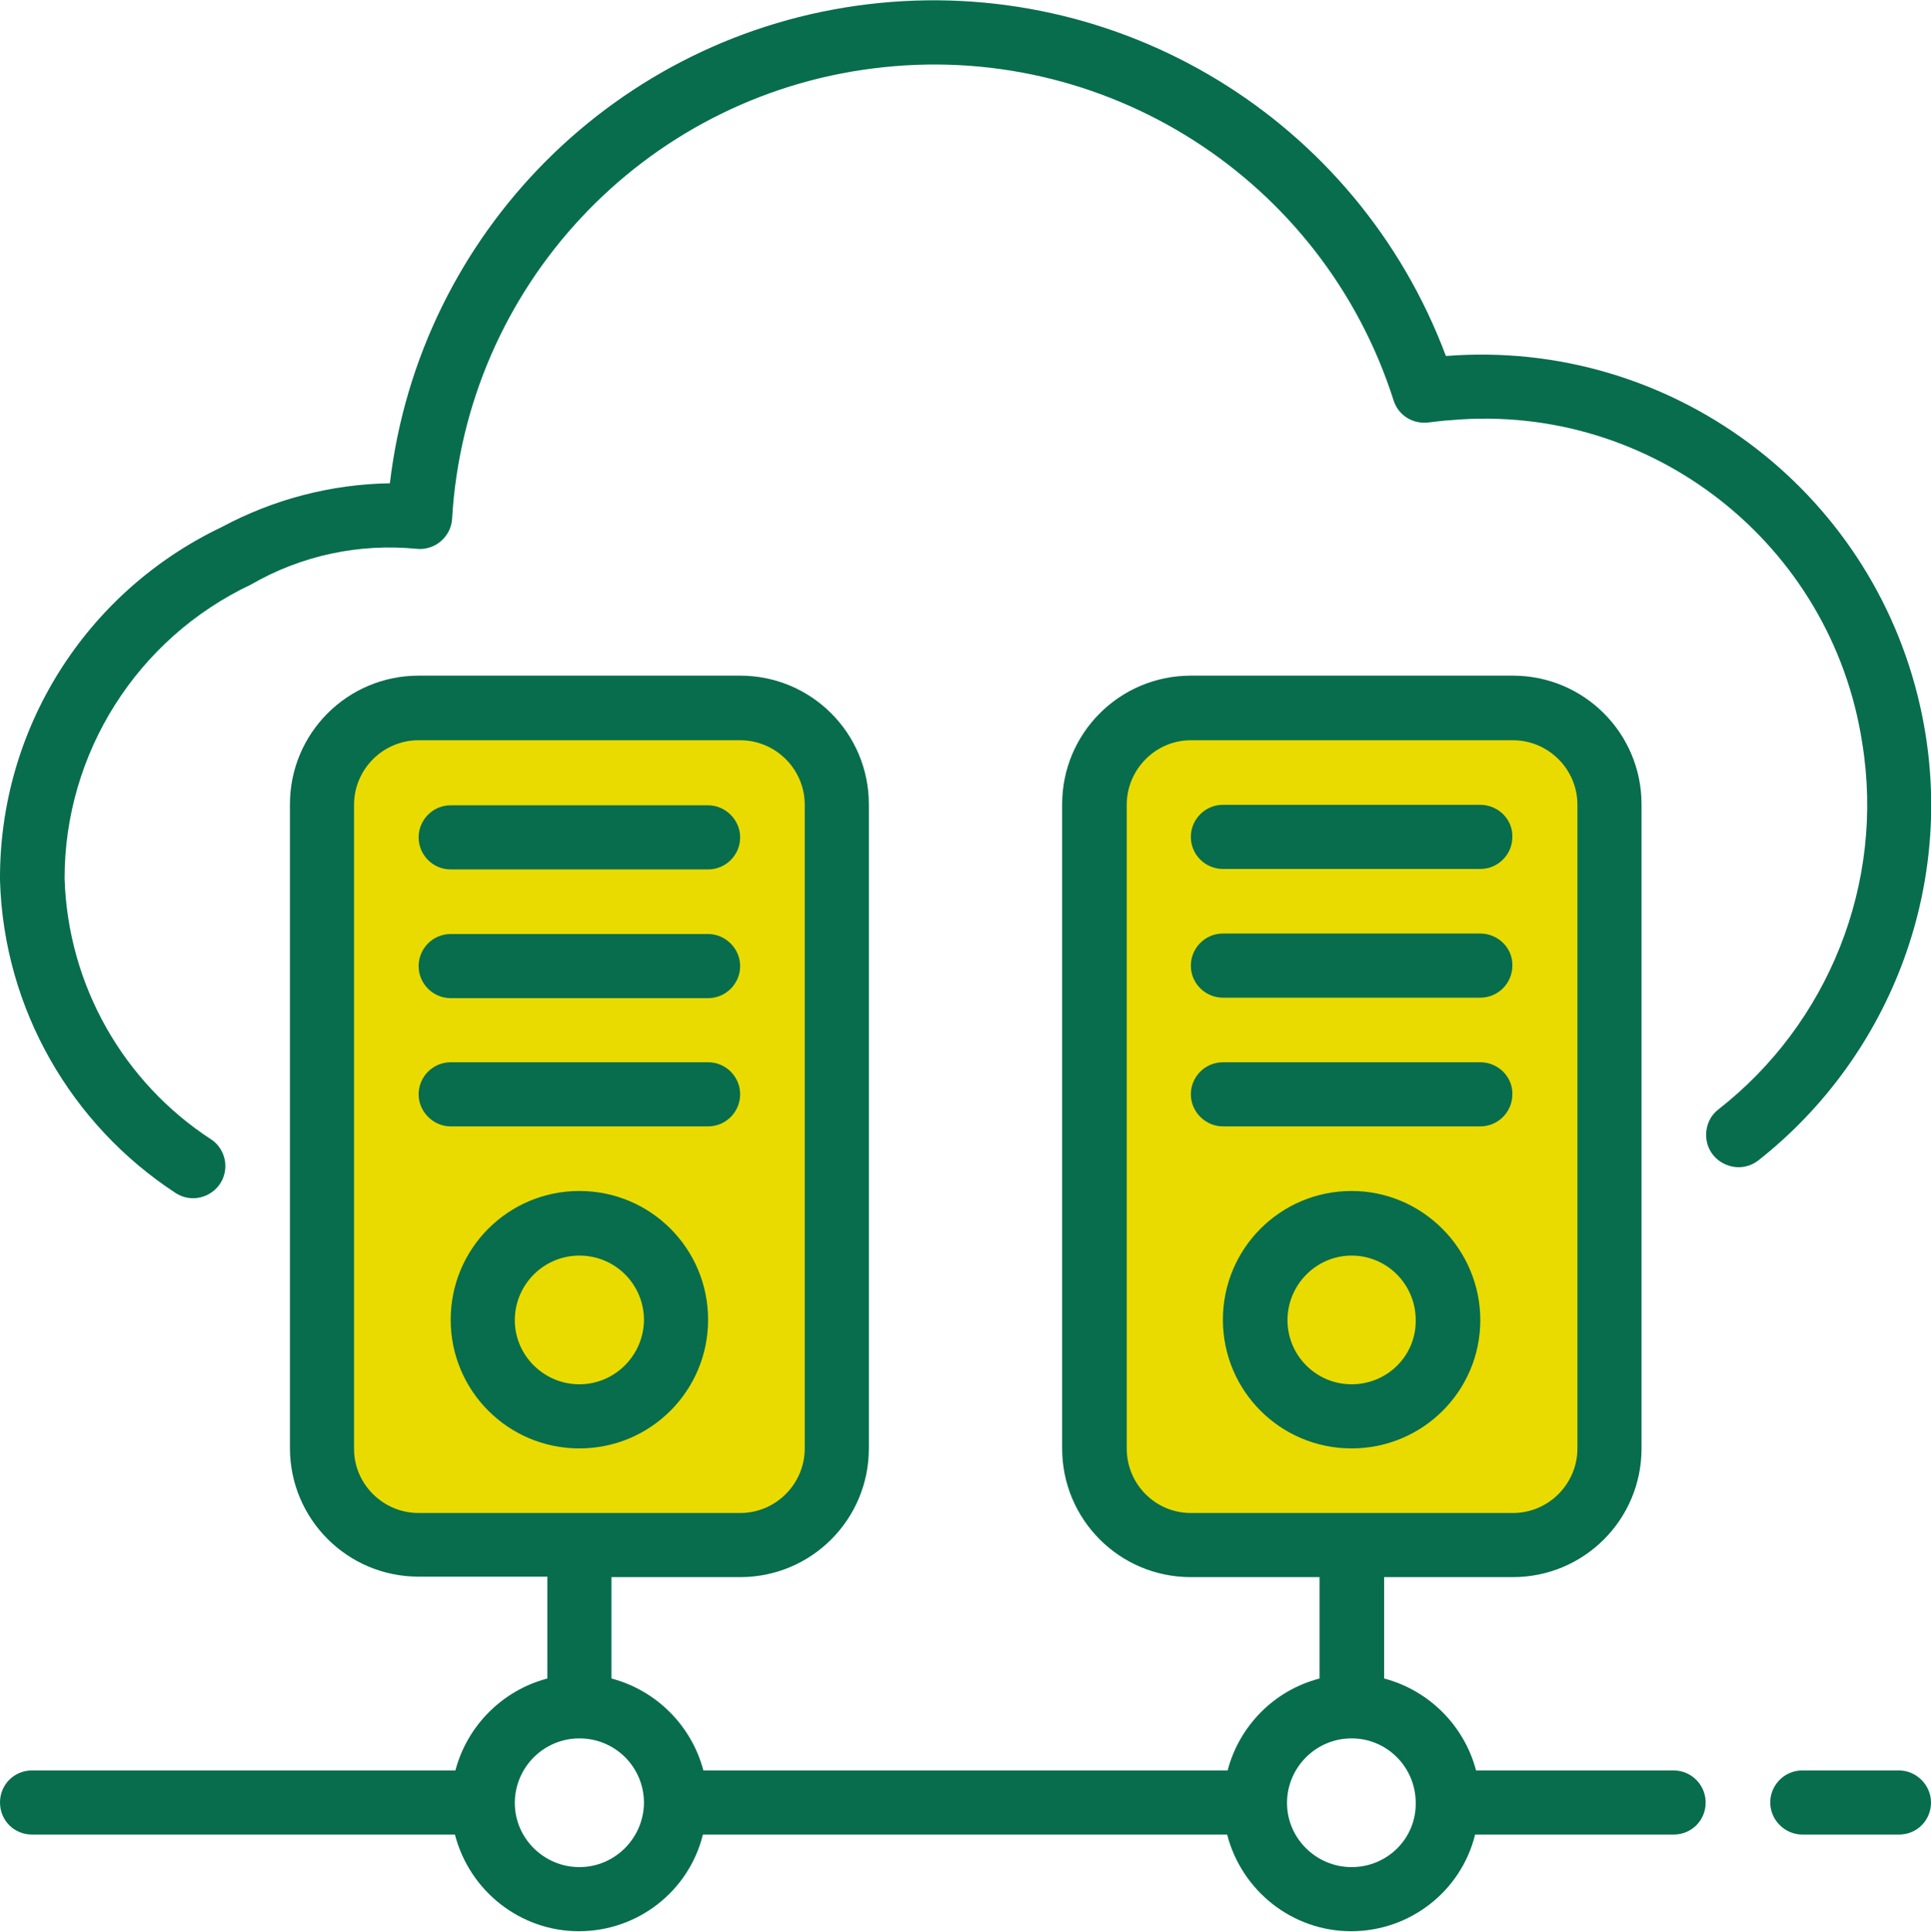 <?xml version="1.0" encoding="utf-8"?>
<!-- Generator: Adobe Illustrator 22.1.0, SVG Export Plug-In . SVG Version: 6.00 Build 0)  -->
<svg version="1.1" id="Layer_1" xmlns="http://www.w3.org/2000/svg" xmlns:xlink="http://www.w3.org/1999/xlink" x="0px" y="0px"
	 viewBox="0 0 409.6 409.7" style="enable-background:new 0 0 409.6 409.7;" xml:space="preserve">
	 <style xmlns="http://www.w3.org/2000/svg" type="text/css">


.cloud_technology {
    animation-name: cloudTechnology;
    animation-duration: 3.5s;
    animation-iteration-count: infinite;
    transform-origin: 50% 50%;
}

@keyframes cloudTechnology {
	0% {transform: translate(0, 0);}
	50% {transform: translate(0, 25px);}
}



	 </style>


<style type="text/css">
	.st0{fill:#E9DB00;}
	.st1{fill:#076D4D;}
</style>


<path class="st0" d="M158.4,323.6H84.5c-8.9,0-16.2-7.3-16.2-16.2V168.8c0-8.9,7.3-16.2,16.2-16.2h73.9c8.9,0,16.2,7.3,16.2,16.2
	v138.6C174.6,316.4,167.4,323.6,158.4,323.6z"/>
<path class="st0" d="M323.7,323.6h-73.9c-8.9,0-16.2-7.3-16.2-16.2V168.8c0-8.9,7.3-16.2,16.2-16.2h73.9c8.9,0,16.2,7.3,16.2,16.2
	v138.6C339.9,316.4,332.6,323.6,323.7,323.6z"/>
<path class="st1" d="M402.8,375.5h-20.5c-3.8,0-6.8,3.1-6.8,6.8s3.1,6.8,6.8,6.8h20.5c3.8,0,6.8-3,6.8-6.8
	C409.6,378.6,406.5,375.5,402.8,375.5L402.8,375.5z"/>
<path class="st1" d="M95.6,184.4h54.6c3.8,0,6.8-3.1,6.8-6.8s-3.1-6.8-6.8-6.8H95.6c-3.8,0-6.8,3.1-6.8,6.8C88.8,181.3,91.8,184.4,95.6,184.4
	L95.6,184.4z"/>
<path class="st1" d="M95.6,211.7h54.6c3.8,0,6.8-3.1,6.8-6.8s-3.1-6.8-6.8-6.8H95.6c-3.8,0-6.8,3.1-6.8,6.8C88.8,208.6,91.8,211.7,95.6,211.7
	L95.6,211.7z"/>
<path class="st1" d="M150.2,225.3H95.6c-3.8,0-6.8,3.1-6.8,6.8s3.1,6.8,6.8,6.8h54.6c3.8,0,6.8-3.1,6.8-6.8S154,225.3,150.2,225.3L150.2,225.3z"
	/>
<path class="st1" d="M122.9,252.6c-15.1,0-27.3,12.2-27.3,27.3s12.2,27.3,27.3,27.3s27.3-12.2,27.3-27.3S138,252.6,122.9,252.6L122.9,252.6z
	 M122.9,293.6c-7.5,0-13.7-6.1-13.7-13.6s6.1-13.7,13.7-13.7s13.7,6.1,13.7,13.7C136.5,287.5,130.4,293.6,122.9,293.6L122.9,293.6z"
	/>
<path class="st1" d="M314,170.7h-54.6c-3.8,0-6.8,3.1-6.8,6.8c0,3.8,3.1,6.8,6.8,6.8H314c3.8,0,6.8-3.1,6.8-6.8
	C320.9,173.8,317.8,170.7,314,170.7L314,170.7z"/>
<path class="st1" d="M314,198h-54.6c-3.8,0-6.8,3.1-6.8,6.8c0,3.8,3.1,6.8,6.8,6.8H314c3.8,0,6.8-3.1,6.8-6.8C320.9,201.1,317.8,198,314,198
	L314,198z"/>
<path class="st1" d="M314,225.3h-54.6c-3.8,0-6.8,3.1-6.8,6.8s3.1,6.8,6.8,6.8H314c3.8,0,6.8-3.1,6.8-6.8C320.9,228.4,317.8,225.3,314,225.3
	L314,225.3z"/>
<path class="st1" d="M286.7,252.6c-15.1,0-27.3,12.2-27.3,27.3s12.2,27.3,27.3,27.3S314,295,314,280S301.8,252.6,286.7,252.6L286.7,252.6z
	 M286.7,293.6c-7.5,0-13.6-6.1-13.6-13.6s6.1-13.7,13.6-13.7s13.6,6.1,13.6,13.7C300.4,287.5,294.3,293.6,286.7,293.6L286.7,293.6z"
	/>
<path class="st1 cloud_technology" d="M407.3,149.8c-10.4-46.3-53.2-78-100.5-74.3h-0.1c-18.8-50.2-69.4-81-122.6-74.6S89,49.3,82.7,102.5
	c-12.5,0.2-24.7,3.4-35.7,9.3c-28.9,13.8-47.2,42.9-47,74.9c0.8,27.4,15.2,51.9,37.2,66.3c4.6,3,10.6-0.3,10.6-5.7l0,0
	c0-2.3-1.2-4.5-3.1-5.7c-18.4-12-30.3-32.5-31-55.3c0-26.6,15.4-50.9,39.5-62.3c10.7-6.2,23-8.8,35.2-7.6c1.8,0.2,3.7-0.4,5.1-1.6
	s2.3-2.9,2.4-4.8c2.9-49.2,40.5-89.4,89.4-95.5c48.9-6.2,95.3,23.4,110.3,70.4c1,3.2,4.1,5.1,7.4,4.7c1.6-0.2,3.3-0.4,4.9-0.5
	c42.5-3.7,80.6,26.3,87.1,68.4c4.9,30-7.3,59.7-30.5,77.8c-1.7,1.3-2.6,3.3-2.6,5.4l0,0c0,5.7,6.6,8.9,11.1,5.4
	C401.3,223.8,415.6,186.6,407.3,149.8z"/>
<path class="st1" d="M355,375.5h-41.9c-2.5-9.5-10-17-19.5-19.5v-21.5h27.3c15.1,0,27.3-12.2,27.3-27.3V170.6
	c0-15.1-12.2-27.3-27.3-27.3h-68.3c-15.1,0-27.3,12.2-27.3,27.3v136.6c0,15.1,12.2,27.3,27.3,27.3h27.3V356
	c-9.6,2.5-17,10-19.5,19.5H149.2c-2.5-9.5-10-17-19.5-19.5v-21.5H157c15.1,0,27.3-12.2,27.3-27.3V170.6c0-15.1-12.2-27.3-27.3-27.3
	H88.8c-15.1,0-27.3,12.2-27.3,27.3v136.5c0,15.1,12.2,27.3,27.3,27.3h27.3V356c-9.5,2.5-17,10-19.5,19.5H6.8c-3.8,0-6.8,3-6.8,6.8
	s3,6.8,6.8,6.8h89.7c3.1,12,13.9,20.5,26.3,20.5s23.3-8.4,26.3-20.5h111.2c3.1,12,13.9,20.5,26.3,20.5s23.3-8.4,26.3-20.5H355
	c3.8,0,6.8-3,6.8-6.8C361.8,378.6,358.8,375.5,355,375.5z M88.8,320.9L88.8,320.9c-7.5,0-13.7-6.1-13.7-13.6V170.7
	c0-7.5,6.1-13.7,13.7-13.7H157c7.5,0,13.7,6.1,13.7,13.7v136.5c0,7.5-6.1,13.7-13.7,13.7L88.8,320.9L88.8,320.9z M122.9,396
	c-7.5,0-13.7-6.1-13.7-13.6s6.1-13.7,13.7-13.7s13.7,6.1,13.7,13.7C136.5,389.9,130.4,396,122.9,396z M252.6,320.9
	c-7.5,0-13.6-6.1-13.6-13.7V170.7c0-7.5,6.1-13.7,13.6-13.7h68.3c7.5,0,13.7,6.1,13.7,13.7v136.5c0,7.5-6.1,13.7-13.7,13.7
	L252.6,320.9L252.6,320.9z M286.7,396c-7.5,0-13.7-6.1-13.7-13.6s6.1-13.7,13.7-13.7c7.5,0,13.6,6.1,13.6,13.7
	C300.4,389.9,294.3,396,286.7,396z"/>
</svg>
